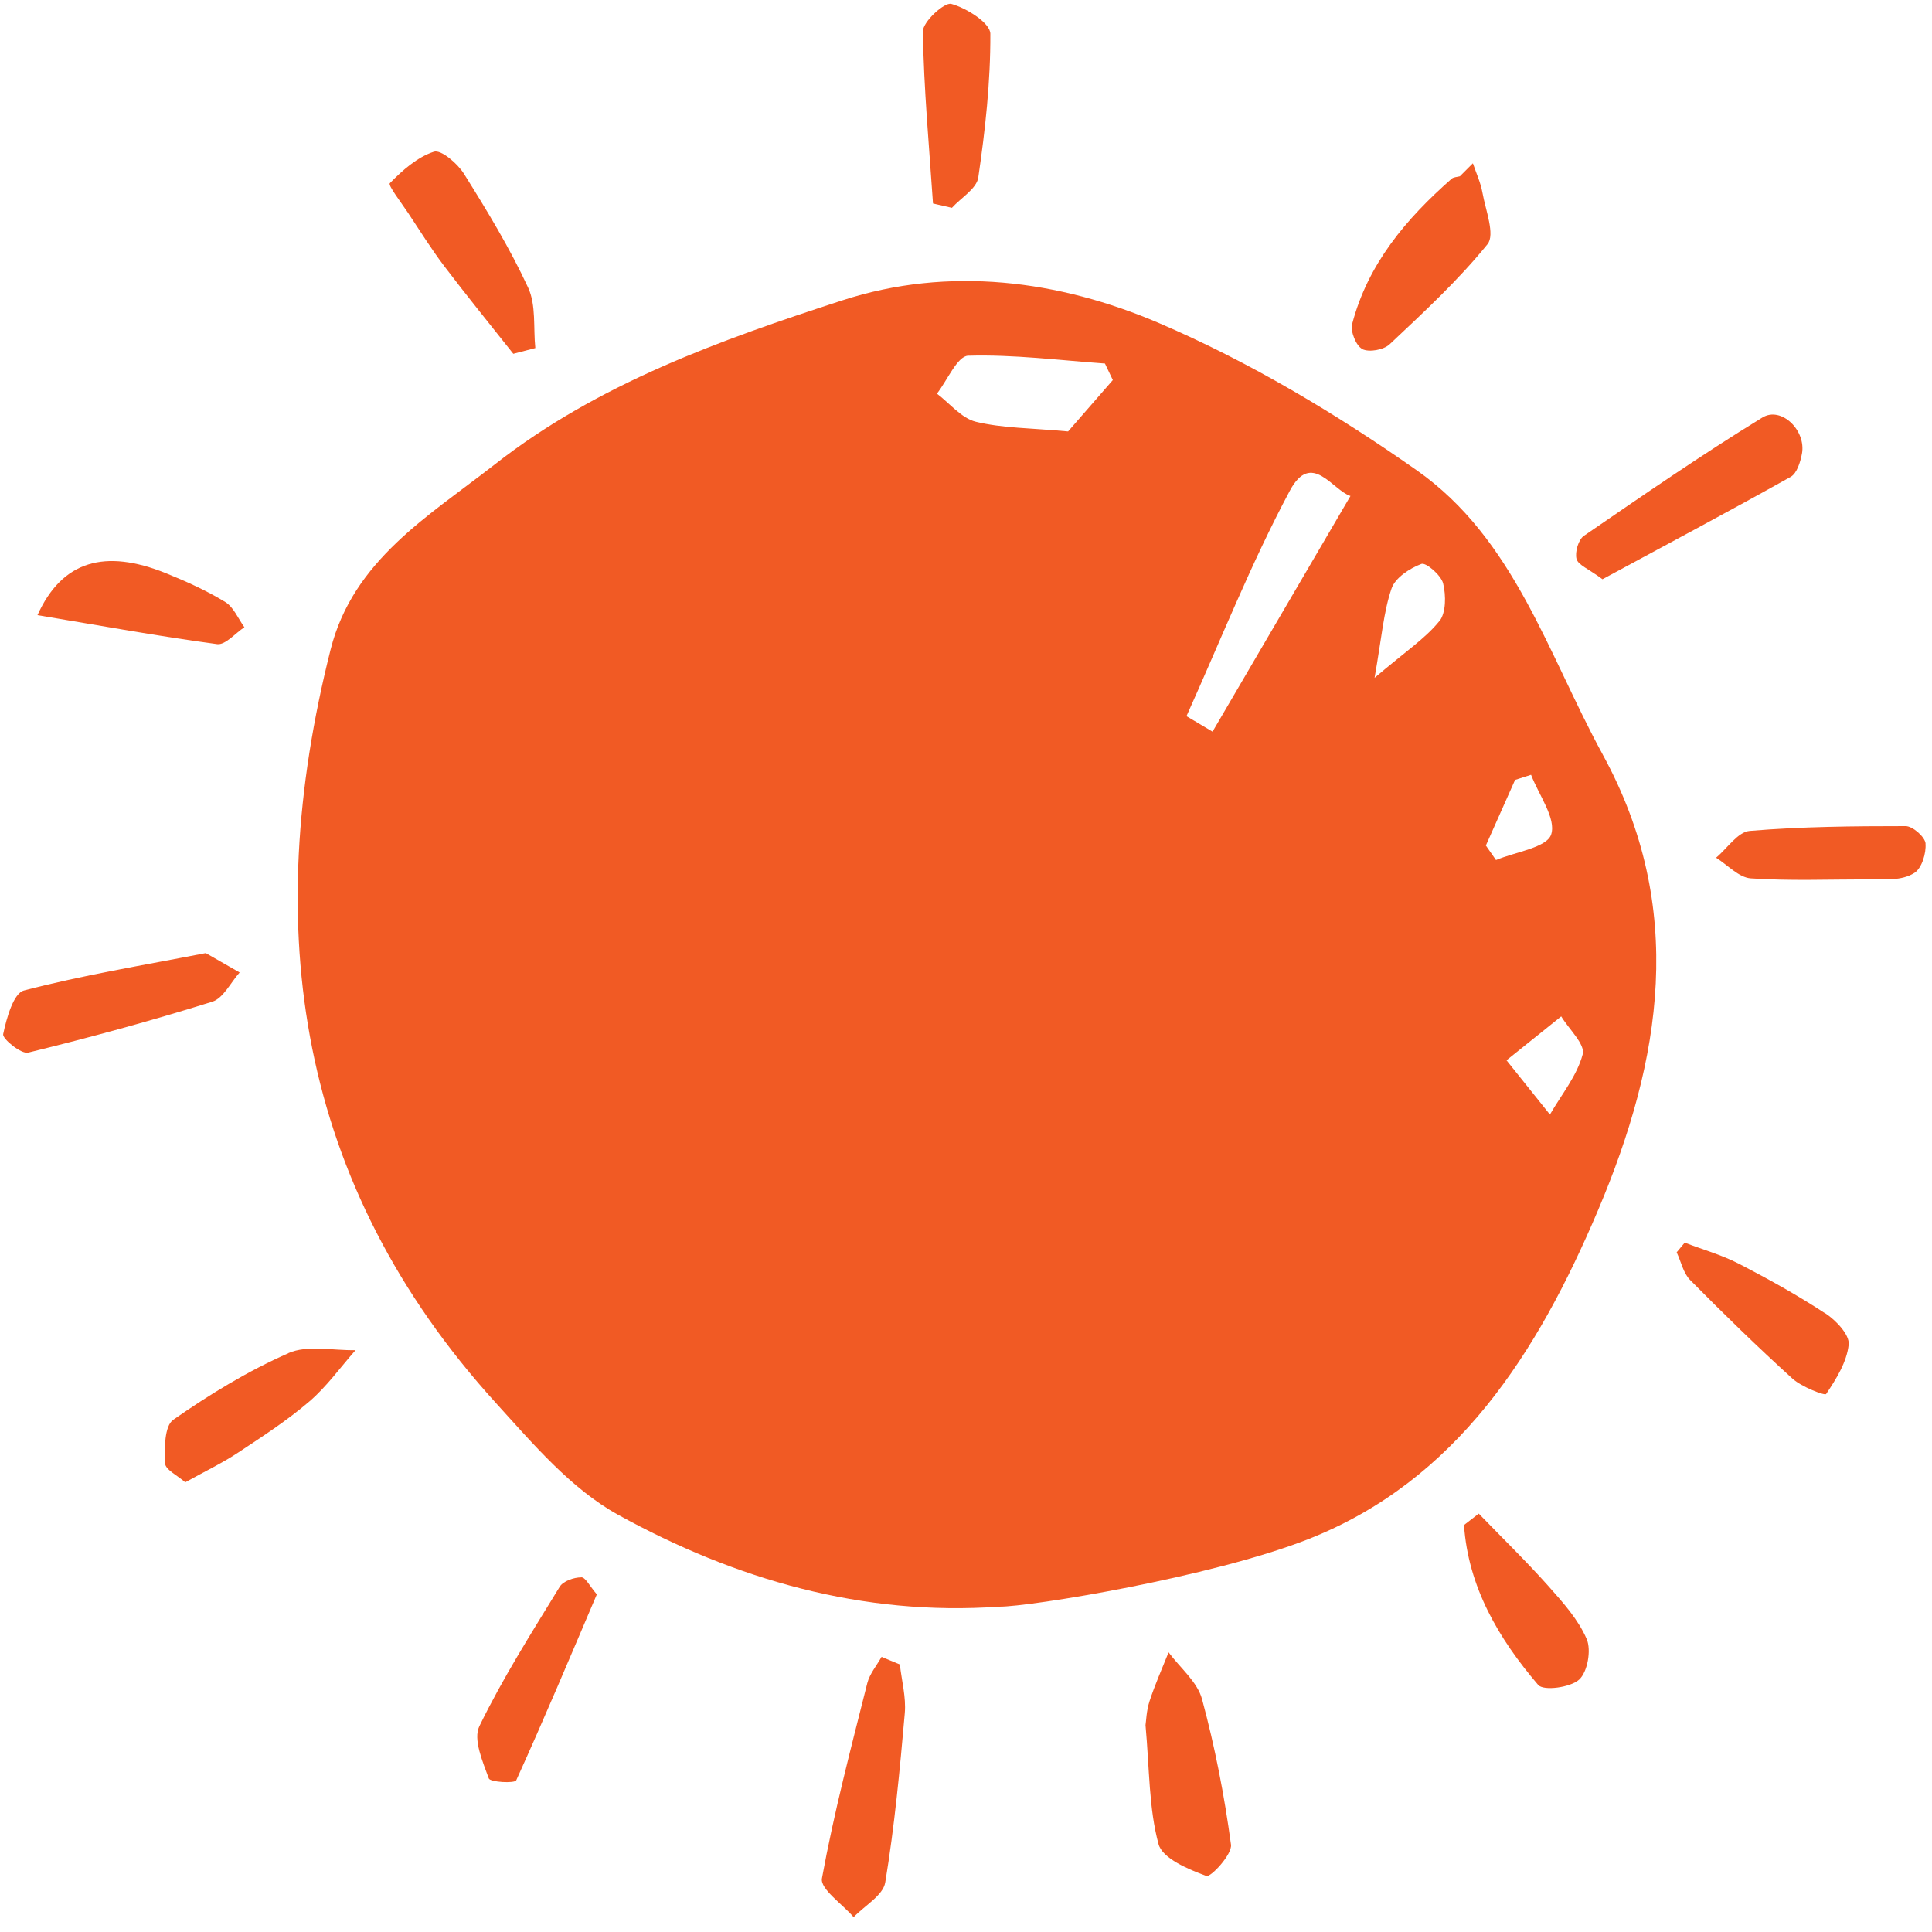 <?xml version="1.0" encoding="UTF-8"?>
<svg data-name="Layer 1" viewBox="0 0 250 250" xmlns="http://www.w3.org/2000/svg">
<defs>
<style>.b {
            fill: #f15a24;
            stroke-width: 0px;
            }</style>
</defs>
<path class="b" d="m207.4,97.65c-7.07-12.92-11.43-27.93-24.07-36.79-10.45-7.33-21.64-14.03-33.35-19.05-12.94-5.55-27.18-7.42-40.96-2.95-15.83,5.14-31.64,10.78-45,21.24-8.51,6.66-18.32,12.37-21.24,23.95-9.1,36.04-4.36,69.15,21.39,97.5,4.8,5.28,9.71,11.09,15.79,14.45,15.2,8.39,31.66,13.15,49.36,11.9,3.9.02,27.33-3.78,39.91-8.71,19.31-7.57,29.76-24.21,37.54-42.55,8.29-19.54,11.46-39.2.62-59Zm-69.18-41.82c-4.86-.45-8.5-.42-11.93-1.25-1.87-.45-3.38-2.38-5.05-3.64,1.34-1.72,2.65-4.87,4.04-4.91,5.89-.17,11.8.59,17.7,1.01.34.71.68,1.43,1.02,2.14-2.22,2.55-4.43,5.09-5.79,6.65Zm18.69,38.85c-1.13-.67-2.25-1.34-3.38-2.01,4.4-9.76,8.34-19.76,13.38-29.18,2.8-5.23,5.51-.05,7.84.69-6.22,10.63-12.03,20.57-17.85,30.5Zm29.32-14.28c-1.81,2.23-4.34,3.89-8.36,7.31.92-5.21,1.16-8.51,2.19-11.54.47-1.4,2.35-2.63,3.87-3.2.59-.22,2.54,1.45,2.81,2.52.38,1.55.39,3.82-.5,4.92Zm6.04,29.01c1.26-2.83,2.52-5.66,3.78-8.49.69-.22,1.38-.44,2.07-.66,1,2.62,3.28,5.66,2.6,7.72-.57,1.71-4.63,2.25-7.14,3.31-.44-.63-.87-1.25-1.31-1.88Zm12.53,27.02c-.74,2.78-2.75,5.21-4.24,7.79-1.56-1.95-3.11-3.89-5.62-7.02,2.95-2.36,5.01-4.02,7.08-5.68,1,1.66,3.13,3.61,2.78,4.91Z"/>
<path class="b" d="m233.17,58.72c.57-3.02-2.67-6.19-5.12-4.69-7.87,4.83-15.48,10.08-23.1,15.31-.71.49-1.17,2.1-.95,2.98.2.78,1.53,1.27,3.36,2.63,8.01-4.33,16.23-8.7,24.36-13.25.8-.45,1.25-1.92,1.45-2.99Z"/>
<path class="b" d="m31.01,125.84c-1.49-.86-2.98-1.71-4.38-2.51-8.21,1.6-15.96,2.86-23.53,4.84-1.36.35-2.26,3.6-2.69,5.65-.13.59,2.34,2.61,3.23,2.39,8.01-1.96,15.97-4.13,23.83-6.59,1.43-.45,2.37-2.48,3.54-3.78Z"/>
<path class="b" d="m114.08,214.39c-.63,1.13-1.54,2.19-1.85,3.4-2.11,8.39-4.32,16.77-5.87,25.27-.25,1.38,2.66,3.33,4.1,5.02,1.42-1.49,3.81-2.81,4.09-4.49,1.2-7.24,1.89-14.58,2.53-21.9.18-2.07-.4-4.2-.64-6.31-.79-.33-1.58-.66-2.37-.98Z"/>
<path class="b" d="m151.21,213.82c-.84,2.11-1.77,4.19-2.47,6.34-.4,1.24-.43,2.59-.51,3.08.52,5.7.42,10.72,1.68,15.38.5,1.87,3.86,3.27,6.2,4.13.55.2,3.35-2.79,3.18-4.05-.85-6.34-2.08-12.67-3.75-18.84-.61-2.24-2.83-4.04-4.32-6.04Z"/>
<path class="b" d="m66.43,45.78c.95-.25,1.89-.5,2.84-.74-.27-2.63.12-5.55-.93-7.82-2.36-5.1-5.31-9.95-8.3-14.73-.83-1.33-2.97-3.16-3.89-2.86-2.15.7-4.08,2.41-5.71,4.08-.25.26,1.48,2.51,2.34,3.8,1.54,2.32,3.02,4.7,4.7,6.92,2.91,3.84,5.95,7.57,8.94,11.35Z"/>
<path class="b" d="m37.33,175.1c-5.24,2.3-10.21,5.34-14.91,8.62-1.15.8-1.15,3.72-1.06,5.64.04.82,1.63,1.58,2.61,2.45,2.59-1.44,4.82-2.5,6.85-3.85,3.15-2.08,6.34-4.15,9.2-6.6,2.25-1.92,4.01-4.41,5.99-6.65-2.92.07-6.21-.7-8.69.38Z"/>
<path class="b" d="m176.27,45.17c.89.45,2.78.11,3.55-.62,4.4-4.14,8.87-8.27,12.66-12.95,1.01-1.24-.25-4.41-.65-6.66-.23-1.3-.81-2.54-1.24-3.81-.56.56-1.12,1.12-1.68,1.68-.36.1-.82.1-1.07.32-5.88,5.18-10.84,11.02-12.87,18.79-.25.96.5,2.83,1.31,3.24Z"/>
<path class="b" d="m236.2,169.96c-3.61-2.37-7.41-4.48-11.25-6.46-2.2-1.13-4.63-1.81-6.95-2.7-.35.42-.69.83-1.04,1.25.57,1.21.86,2.7,1.75,3.59,4.31,4.36,8.7,8.64,13.24,12.76,1.18,1.07,4.19,2.23,4.35,1.99,1.31-1.95,2.69-4.16,2.92-6.41.13-1.26-1.64-3.13-3.01-4.03Z"/>
<path class="b" d="m123.17,26.9c1.19-1.31,3.21-2.49,3.42-3.94.9-6.15,1.59-12.39,1.56-18.59,0-1.39-3.08-3.33-5.05-3.87-.89-.25-3.7,2.32-3.68,3.58.12,7.42.81,14.84,1.31,22.25.81.19,1.63.38,2.44.56Z"/>
<path class="b" d="m31.63,81.17c-.81-1.11-1.39-2.6-2.48-3.27-2.41-1.47-5.03-2.66-7.66-3.72-7.9-3.19-13.45-1.64-16.64,5.42,8.12,1.35,15.66,2.73,23.25,3.75,1.06.14,2.35-1.42,3.53-2.19Z"/>
<path class="b" d="m200.4,205.28c-2.9-3.25-6.02-6.29-9.05-9.42l-1.91,1.48c.55,8.01,4.47,14.69,9.6,20.69.69.8,4.16.34,5.3-.69,1.09-.99,1.59-3.81.98-5.24-1.08-2.52-3.06-4.73-4.93-6.83Z"/>
<path class="b" d="m75.21,204.11c-.95,0-2.33.48-2.78,1.21-3.63,5.93-7.37,11.82-10.4,18.05-.83,1.7.43,4.59,1.22,6.76.18.49,3.36.66,3.55.24,3.6-7.91,6.97-15.94,10.43-24.06-.91-1.05-1.47-2.22-2.02-2.21Z"/>
<path class="b" d="m249.17,109.15c-.08-.86-1.67-2.25-2.58-2.25-6.73,0-13.48.06-20.18.62-1.54.13-2.9,2.26-4.35,3.47,1.49.93,2.94,2.56,4.49,2.67,5.07.34,10.18.13,15.27.13,2.07-.02,4.25.22,5.91-.84.95-.61,1.54-2.54,1.43-3.8Z"/>
</svg>
